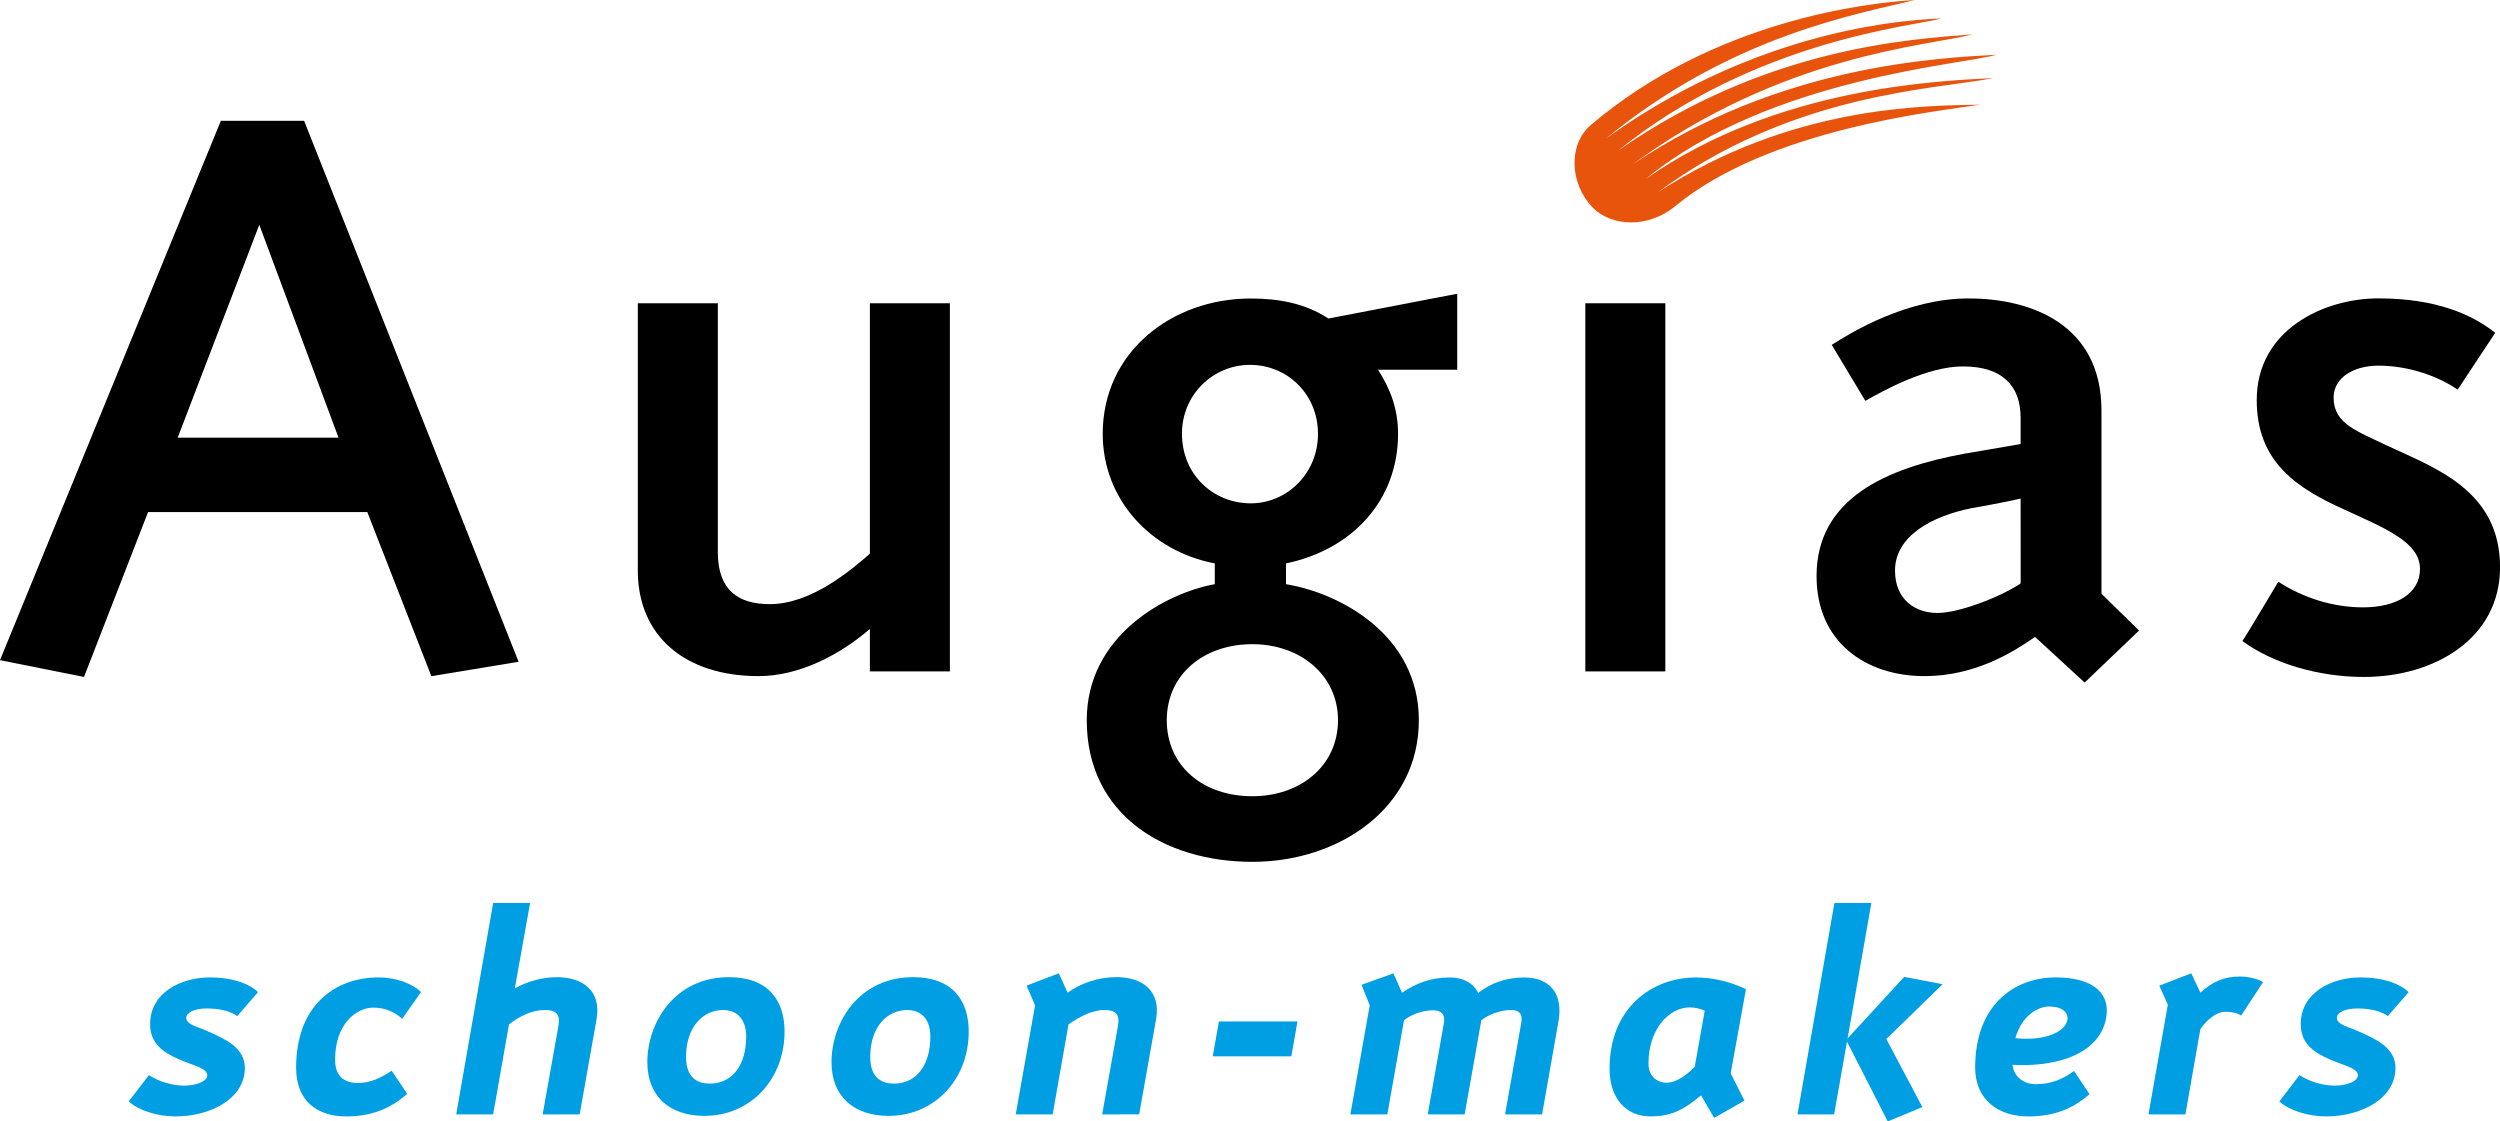 <?xml version="1.0" encoding="utf-8"?>
<!-- Generator: Adobe Illustrator 27.7.0, SVG Export Plug-In . SVG Version: 6.00 Build 0)  -->
<svg version="1.1" id="Laag_1" xmlns="http://www.w3.org/2000/svg" xmlns:xlink="http://www.w3.org/1999/xlink" x="0px" y="0px"
	 viewBox="0 0 4196 1882.2" style="enable-background:new 0 0 4196 1882.2;" xml:space="preserve">
<style type="text/css">
	.st0{fill:#E9540D;}
	.st1{fill:#009FE3;}
</style>
<path d="M435.2,377.3l133,357.3h-270L435.2,377.3z M370.7,202.7L0,1108l0,0l141,28.2l107.5-276.7h368L724,1134.9l146.4-24.2
	l-360-908H370.7z"/>
<g>
	<path d="M1460,1126.8v-71.2c-49.7,43-118.2,79.2-186.7,79.2c-123.6,0-202.8-67.2-202.8-177.3V509h134.3v417.7
		c0,64.5,34.9,87.3,87.3,87.3c69.8,0,137-57.8,167.9-84.6V509h134.3v617.9H1460z"/>
	<path d="M2312.9,620.5c21.5,33.6,33.6,67.2,33.6,107.5c0,112.8-77.9,194.8-188.1,217.6v34.9c90,14.8,223,84.6,223,228.3
		c0,147.8-134.3,237.7-279.4,237.7c-147.8,0-278-79.2-278-237.7c0-142.4,133-213.6,214.9-228.3v-34.9
		c-106.1-20.1-188.1-106.1-188.1-217.6c0-137,115.5-227,248.5-227c47,0,91.3,8.1,130.3,33.6l216.2-41.6v127.6L2312.9,620.5
		L2312.9,620.5z M2102,1081.2c-81.9,0-143.7,51-143.7,127.6c0,76.6,60.4,127.6,143.7,127.6c80.6,0,143.7-51.1,143.7-127.6
		C2245.8,1133.6,2182.6,1081.2,2102,1081.2 M2098,612.4c-61.8,0-114.2,49.7-114.2,115.5c0,68.5,52.4,116.9,115.5,116.9
		c60.4,0,112.8-49.7,112.8-116.8C2212.1,662.1,2161.1,612.4,2098,612.4"/>
	<rect x="2660.8" y="509" width="134.3" height="617.9"/>
	<path d="M3498.9,1145.6l-83.3-76.6c-34.9,24.2-99.4,65.8-185.4,65.8c-98.1,0-181.3-56.4-181.3-167.9
		c0-130.3,116.9-181.3,248.5-205.5l94-16.1V701c0-52.4-29.5-86-96.7-86c-60.4,0-133,40.3-163.9,57.8l-56.4-94
		c33.6-21.5,126.3-77.9,229.7-77.9c106.1,0,223,44.3,223,188v307.6l63.1,61.8L3498.9,1145.6z M3391.4,836.7
		c-26.9,6.7-81.9,16.1-81.9,16.1c-67.2,13.4-128.9,47-128.9,104.8c0,49.7,34.9,71.2,71.2,71.2c36.3,0,106.1-26.9,139.7-49.7
		L3391.4,836.7L3391.4,836.7z"/>
	<path d="M3967.6,1136.2c-76.6,0-153.1-22.8-204.1-60.4c1.3,0,60.4-99.4,60.4-99.4c41.6,26.9,91.3,43,142.4,43
		c55.1,0,95.4-22.8,95.4-64.5c0-44.3-56.4-67.2-123.6-98.1c-84.6-37.6-150.4-81.9-150.4-185.4c0-118.2,112.8-170.6,204.2-170.6
		c96.7,0,157.1,26.9,196.1,57.8l-63.1,95.4c-30.9-21.5-80.6-40.3-133-40.3c-41.6,0-75.2,20.2-75.2,53.7c0,44.3,40.3,56.4,90,80.6
		c80.6,37.6,189.4,75.2,189.4,204.2C4196,1071.8,4085.8,1136.2,3967.6,1136.2"/>
	<path class="st0" d="M2672.5,347.7c-37.4-39.1-41.3-105-2.1-138.2C2876.7,34.5,3132.1,4.8,3213.6,0
		c-90.3,23.1-304.7,57.1-518.1,232.5c235.8-169.8,467.2-198,562.8-201.6c-45.9,13.4-311.3,35.3-542.8,222.1
		c246.3-172.1,486.2-187,595.9-195.4c-75.7,20-317.7,32.5-572.3,219.1c245.4-166.4,510.5-179.2,611.3-184.8
		c-50,16.3-379,37.5-587.7,208.1c219.5-153.5,487.7-164,583.2-169c-94.1,19.1-336.5,23.6-564.2,192.3
		c225.8-146.9,448.6-145.8,541.6-147.6c-69.2,11-353.4,39.7-511.4,170.2C2765.7,384,2703.8,380.3,2672.5,347.7"/>
	<path class="st1" d="M294.7,1873.8c-29.5,0-61-9.4-78.7-25.1l34-44.3c15.8,10.8,39.4,17.7,58.5,17.7c19.7,0,39.4-6.4,39.4-17.7
		c0-11.8-26.1-16.7-47.7-26.6c-25.1-10.8-48.7-26.1-48.2-59.1c0-53.2,52.6-78.2,99.9-78.2c42.3,0,68.4,12.3,81.2,24.6l-34.9,40.3
		c-11.3-8.4-30-12.8-51.2-12.8c-21.6,0-34.4,7.4-34.4,15.8c0,11.8,21.2,15.3,37.4,23.1c26.1,11.8,61,26.1,61,61
		C410.8,1844.8,352.2,1873.8,294.7,1873.8"/>
	<path class="st1" d="M683.5,1835.9c-29,25.6-61,37.9-102.4,37.9c-46.8,0-84.1-24.1-84.1-81.7c0-106.3,66.9-151.6,138.3-151.6
		c31,0,58.1,11.3,71.3,24.6l-31.5,44.8c-12.8-11.3-28.5-18.7-48.7-18.7c-29.5,0-64,29-64,87.1c0,27.6,14.8,39.4,38.4,39.4
		c21.7,0,40.8-9.8,56.6-20.7L683.5,1835.9z"/>
	<path class="st1" d="M910.8,1870.4l26.6-149.1c3.4-19.7-4.9-26.1-23.1-26.1c-20.7,0-41.8,9.8-60,24.1l-26.6,151.1h-62l62-354.8h62
		l-25.6,143.2c20.2-11.3,45.3-18.7,70.9-18.7c43.3,0,74.3,23.1,66.4,69.9l-28.5,160.4L910.8,1870.4L910.8,1870.4z"/>
	<path class="st1" d="M1182.5,1872.9c-60.5,0-96-34.4-96-90.1c0-66.4,45.8-142.7,136.8-142.7c70.9,0,93.5,44.3,93.5,91
		C1316.9,1812.3,1258.8,1872.9,1182.5,1872.9 M1252.4,1740c0-33.5-19.2-44.8-38.9-44.8c-32.5,0-62,27.1-62,78.7
		c0,25.6,10.3,44.8,39.9,44.8C1229.8,1818.7,1252.4,1786.7,1252.4,1740"/>
	<path class="st1" d="M1491.6,1872.9c-60.5,0-96-34.4-96-90.1c0-66.4,45.8-142.7,136.8-142.7c70.9,0,93.5,44.3,93.5,91
		C1626,1812.3,1567.9,1872.9,1491.6,1872.9 M1561.5,1740c0-33.5-19.2-44.8-38.9-44.8c-32.5,0-62,27.1-62,78.7
		c0,25.6,10.3,44.8,39.9,44.8C1538.9,1818.7,1561.5,1786.7,1561.5,1740"/>
	<path class="st1" d="M1849.9,1870.4l26.6-149.1c3.4-19.7-4.9-26.1-23.1-26.1c-20.7,0-42.3,11.8-60,24.1l-26.6,151.1h-62l32.5-183.1
		l-14.3-33l54.1-20.7l14.8,32.5c21.2-15.3,50.2-26.1,82.2-26.1c43.3,0,74.3,23.1,66.4,69.9l-28.5,160.4L1849.9,1870.4L1849.9,1870.4
		z"/>
	<polygon class="st1" points="2035.5,1772.9 2045.8,1714.4 2177.7,1714.4 2167.4,1772.9 	"/>
	<path class="st1" d="M2526.1,1870.4l27.1-153c3-15.8-3.4-22.2-17.2-22.2c-16.7,0-37.9,7.4-49.7,17.2l-28,158h-62l27.1-153
		c2.9-15.3-4.9-21.7-18.2-21.7c-16.2,0-35.9,6.4-48.7,16.7l-28,158h-62l32.5-183.1l-13.8-34.4l53.6-19.2l14.3,32.5
		c24.6-16.2,48.2-25.6,80.2-25.6c21.7,0,38.9,8.4,47.7,26.1c19.2-15.3,44.8-26.1,77.3-26.1c43.3,0,65.4,27.6,57.6,72.8l-27.6,157
		L2526.1,1870.4L2526.1,1870.4z"/>
	<path class="st1" d="M2877.1,1876.3l-22.1-37.9c-30,25.6-52.2,35.4-84.6,35.4c-40.8,0-68.9-29.5-68.9-80.2
		c0-100.9,69.9-153,145.2-153c28.1,0,57.1,6.9,83.7,19.7l-25.6,141.2l23.1,45.8L2877.1,1876.3z M2861.3,1696.2
		c-7.9-3.4-16.7-5.4-25.1-5.4c-34.4,0-69.4,35.9-69.4,94c0,23.1,15.7,32.5,31,32.5c13.8,0,32-11.3,46.7-27.1L2861.3,1696.2z"/>
	<polygon class="st1" points="3101,1742.9 3196,1639.6 3260.5,1651.9 3166,1743.9 3226.5,1858.1 3168.4,1882.2 3100,1748.3 
		3078.4,1870.4 3016.9,1870.4 3078.9,1515.6 3140.9,1515.6 	"/>
	<path class="st1" d="M3536.1,1696.7c-1,48.2-44.3,91-143.7,91c-4.9,0-9.8-0.5-14.8-0.5c0.5,2.5,1,4.4,1.5,6.4
		c5.4,18.2,21.7,26.1,37.9,26.1c27.6,0,47.2-9.8,64-22.2l26.1,38.9c-29,25.6-61.5,37.4-102.9,37.4c-51.2,0-89.1-28.6-89.1-82.2
		c0-103.3,64-151.1,135.3-151.1C3512.5,1640.6,3536.6,1666.2,3536.1,1696.7 M3382.6,1742.4c6.9,1,13.3,1,19.7,1
		c41.8,0,67.9-16.7,67.9-34.9c0-9.3-8.9-19.2-31-19.2C3420.9,1689.3,3393.4,1704.1,3382.6,1742.4"/>
	<path class="st1" d="M3761.5,1704.6c-5.9-4.4-15.7-6.4-26.1-6.4c-16.2,0-31.5,13.8-42.3,29l-25.1,143.2h-62l32.5-184.1l-14.3-32
		l53.6-20.7l15.3,32.5c21.2-19.2,40.4-27.1,66.9-27.1c12.3,0,28.6,3.4,38.4,9.3L3761.5,1704.6z"/>
	<path class="st1" d="M3904.3,1873.8c-29.5,0-61-9.4-78.7-25.1l33.9-44.3c15.8,10.8,39.4,17.7,58.6,17.7c19.7,0,39.4-6.4,39.4-17.7
		c0-11.8-26.1-16.7-47.7-26.6c-25.1-10.8-48.7-26.1-48.2-59.1c0-53.2,52.6-78.2,99.9-78.2c42.3,0,68.4,12.3,81.2,24.6l-34.9,40.3
		c-11.3-8.4-30-12.8-51.2-12.8c-21.7,0-34.4,7.4-34.4,15.8c0,11.8,21.1,15.3,37.4,23.1c26.1,11.8,61,26.1,61,61
		C4020.4,1844.8,3961.8,1873.8,3904.3,1873.8"/>
</g>
</svg>
